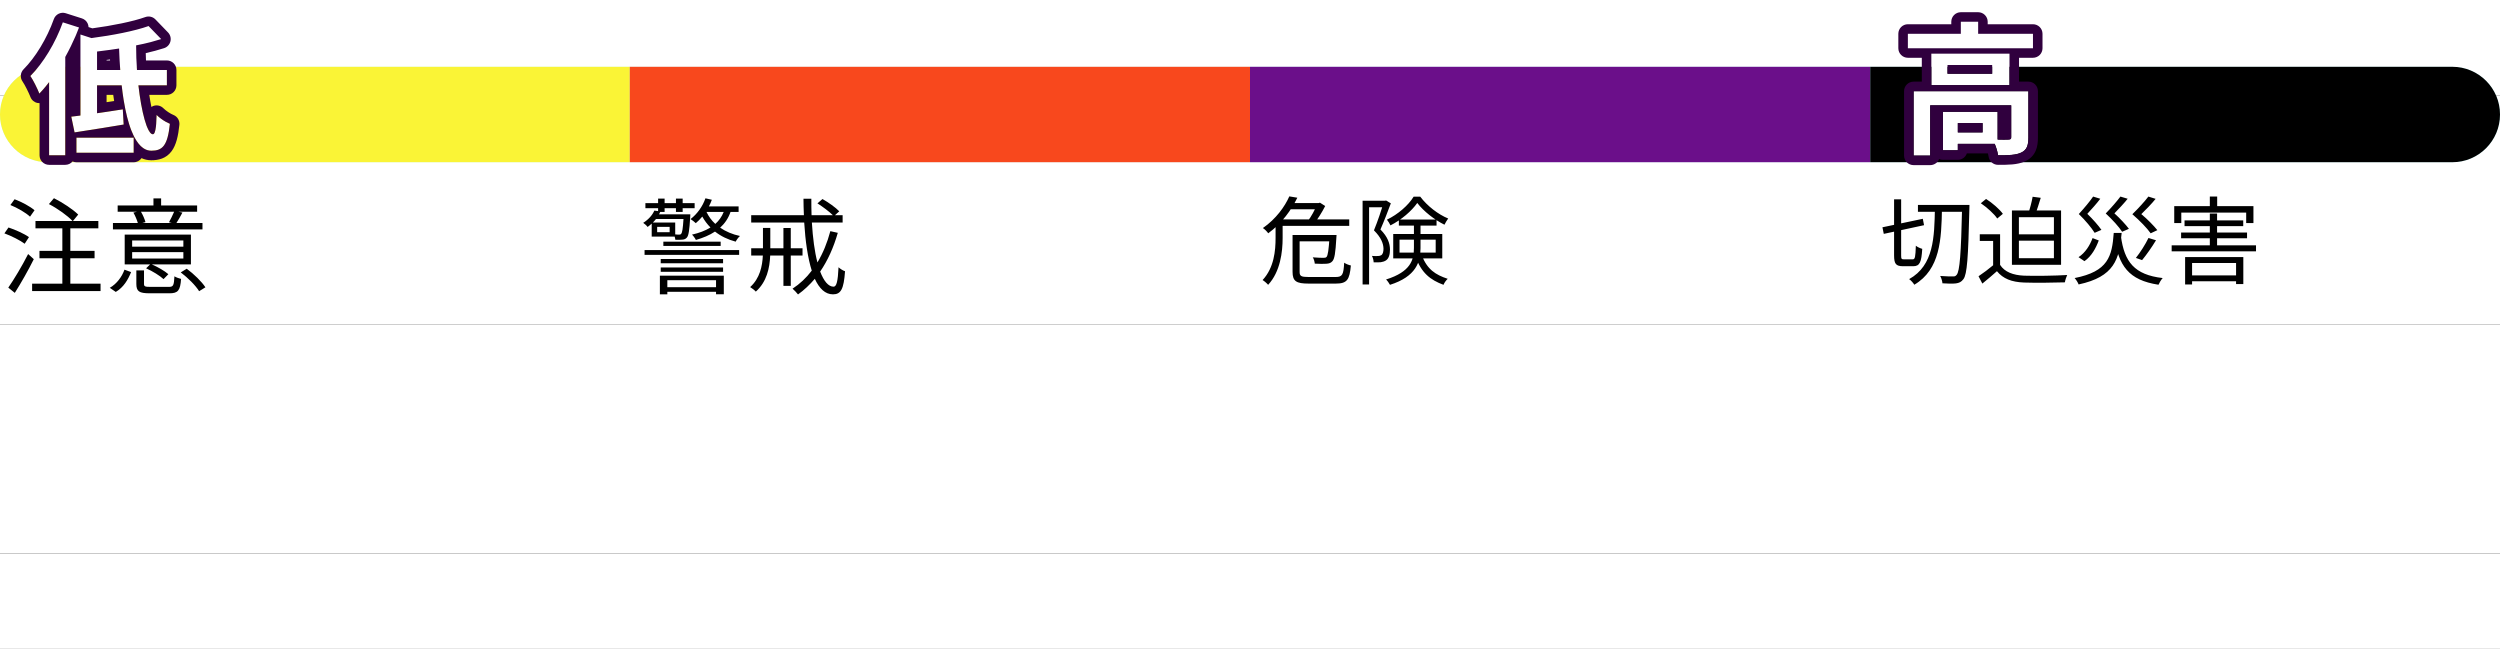 <svg width="262" height="68" viewBox="0 0 262 68" fill="none" xmlns="http://www.w3.org/2000/svg">
<rect x="0" y="0" width="262" height="68" fill="#333333" stroke="none"/>
<rect width="262" height="10" fill="white"/>
<rect y="58" width="262" height="10" fill="white"/>
<rect y="34" width="262" height="24" fill="white"/>
<rect y="10" width="262" height="24" fill="white"/>
<path d="M3.619 22.036C3.168 21.64 2.266 21.156 1.529 20.881L1.089 21.486C1.826 21.783 2.717 22.3 3.146 22.707L3.619 22.036ZM3.036 24.852C2.552 24.5 1.617 24.082 0.891 23.84L0.462 24.456C1.21 24.731 2.123 25.193 2.585 25.545L3.036 24.852ZM2.948 26.623C2.321 27.866 1.452 29.307 0.869 30.143L1.551 30.693C2.2 29.67 2.97 28.317 3.542 27.162L2.948 26.623ZM7.37 29.725V27.063H9.911V26.293H7.37V23.928H10.307V23.158H7.645L8.195 22.487C7.656 21.948 6.556 21.222 5.654 20.771L5.126 21.387C6.028 21.849 7.084 22.608 7.601 23.158H3.718V23.928H6.534V26.293H4.136V27.063H6.534V29.725H3.366V30.506H10.538V29.725H7.37ZM18.249 22.19C18.106 22.531 17.886 22.982 17.71 23.29L17.985 23.367H14.927L15.246 23.279C15.169 22.982 14.982 22.542 14.773 22.19H18.249ZM21.219 23.367H18.491C18.689 23.059 18.909 22.674 19.118 22.278L18.7 22.19H20.658V21.53H16.885V20.793H16.082V21.53H12.331V22.19H14.355L13.981 22.278C14.168 22.608 14.355 23.048 14.443 23.367H11.836V24.038H21.219V23.367ZM19.217 25.853H13.849V25.204H19.217V25.853ZM19.217 27.096H13.849V26.425H19.217V27.096ZM20.009 24.588H13.068V27.712H15.73L15.312 28.119C15.983 28.416 16.764 28.9 17.138 29.252L17.644 28.735C17.27 28.405 16.555 27.987 15.917 27.712H20.009V24.588ZM12.133 30.594C12.958 30.11 13.42 29.307 13.739 28.515L13.046 28.262C12.782 28.988 12.265 29.725 11.506 30.165L12.133 30.594ZM15.752 30.066C15.18 30.066 15.092 30.011 15.092 29.747V28.339H14.289V29.747C14.289 30.539 14.586 30.737 15.686 30.737H17.765C18.645 30.737 18.898 30.451 18.975 29.23C18.777 29.175 18.447 29.076 18.282 28.955C18.227 29.934 18.161 30.066 17.688 30.066H15.752ZM18.942 28.548C19.69 29.109 20.515 29.934 20.867 30.517L21.527 30.11C21.142 29.516 20.317 28.713 19.569 28.163L18.942 28.548Z" fill="black"/>
<path d="M71.631 22.949C71.565 23.972 71.499 24.368 71.389 24.5C71.334 24.577 71.268 24.588 71.169 24.588C71.103 24.588 70.949 24.588 70.762 24.566V23.323H68.419C68.54 23.202 68.65 23.081 68.749 22.949H71.631ZM70.179 24.335H68.87V23.774H70.179V24.335ZM68.573 22.069C68.386 22.52 67.979 22.993 67.407 23.356C67.55 23.444 67.77 23.642 67.869 23.785C68.023 23.675 68.166 23.554 68.298 23.433V24.797H70.707C70.74 24.907 70.762 25.028 70.773 25.127C71.048 25.138 71.323 25.138 71.488 25.116C71.697 25.105 71.851 25.05 71.983 24.896C72.17 24.687 72.247 24.148 72.335 22.74C72.346 22.641 72.346 22.465 72.346 22.465H69.068C69.112 22.377 69.145 22.3 69.189 22.212H69.651V21.816H70.839V22.212H71.543V21.816H72.797V21.288H71.543V20.815H70.839V21.288H69.651V20.815H68.969V21.288H67.638V21.816H68.969V22.124L68.573 22.069ZM69.519 25.776H75.525V25.325H69.519V25.776ZM75.041 29.362V30.099H69.937V29.362H75.041ZM69.156 30.847H69.937V30.583H75.041V30.836H75.855V28.889H69.156V30.847ZM69.244 28.482H75.778V28.031H69.244V28.482ZM75.778 27.14H69.244V27.591H75.778V27.14ZM67.55 26.711H77.461V26.205H67.55V26.711ZM75.844 22.212C75.646 22.707 75.349 23.125 74.964 23.466C74.568 23.103 74.26 22.674 74.04 22.212H75.844ZM77.406 22.212V21.629H74.293C74.414 21.409 74.513 21.178 74.601 20.936L73.93 20.782C73.633 21.64 73.061 22.432 72.368 22.96C72.533 23.059 72.797 23.268 72.918 23.389C73.16 23.191 73.38 22.96 73.6 22.696C73.831 23.114 74.117 23.499 74.458 23.84C73.908 24.181 73.259 24.423 72.522 24.588C72.665 24.72 72.863 24.995 72.929 25.149C73.677 24.929 74.359 24.654 74.931 24.269C75.547 24.753 76.273 25.105 77.098 25.325C77.197 25.127 77.395 24.863 77.549 24.731C76.757 24.566 76.053 24.258 75.47 23.862C75.954 23.422 76.328 22.883 76.559 22.212H77.406ZM84.105 26.777V26.018H82.873V23.895H82.103V26.018H80.728V23.884H79.958V26.018H78.726V26.777H79.947C79.892 27.888 79.639 29.164 78.616 30.088C78.803 30.198 79.089 30.418 79.21 30.561C80.365 29.527 80.662 28.086 80.717 26.777H82.103V29.956H82.873V26.777H84.105ZM87.02 24.225C86.701 25.424 86.25 26.535 85.667 27.503C85.37 26.381 85.183 24.94 85.084 23.323H88.307V22.553H87.504L87.955 22.146C87.581 21.75 86.822 21.211 86.195 20.859L85.667 21.31C86.228 21.673 86.899 22.168 87.284 22.553H85.051C85.029 21.992 85.029 21.42 85.029 20.826H84.204C84.204 21.409 84.226 21.992 84.248 22.553H78.726V23.323H84.281C84.402 25.281 84.655 27.041 85.073 28.361C84.501 29.12 83.819 29.758 83.06 30.253C83.225 30.396 83.522 30.704 83.632 30.858C84.281 30.396 84.864 29.835 85.392 29.219C85.865 30.242 86.481 30.847 87.295 30.847C88.131 30.847 88.428 30.297 88.56 28.427C88.351 28.361 88.054 28.174 87.878 28.009C87.812 29.472 87.669 30.044 87.361 30.044C86.811 30.044 86.338 29.461 85.953 28.46C86.745 27.305 87.361 25.941 87.801 24.401L87.02 24.225Z" fill="black"/>
<path d="M134.98 21.28V21.93H138.29V21.28H134.98ZM135.12 20.58C134.65 21.65 133.72 22.95 132.35 23.9C132.53 24.01 132.79 24.27 132.91 24.45C134.36 23.38 135.34 21.99 135.96 20.72L135.12 20.58ZM134.05 22.99V23.67H141.4V22.99H134.05ZM135.84 24.63V25.29H139.57V24.63H135.84ZM135.46 24.63V28.49C135.46 29.48 135.86 29.72 137.13 29.72C137.42 29.72 139.7 29.72 140 29.72C141.18 29.72 141.44 29.31 141.57 27.82C141.36 27.78 141.05 27.66 140.87 27.53C140.8 28.8 140.68 29.03 139.97 29.03C139.48 29.03 137.53 29.03 137.14 29.03C136.35 29.03 136.2 28.93 136.2 28.49V24.63H135.46ZM139.34 24.63V24.74C139.25 26.21 139.16 26.77 139.02 26.93C138.94 27.01 138.85 27.02 138.68 27.02C138.52 27.02 138.06 27.01 137.58 26.97C137.7 27.15 137.77 27.43 137.79 27.63C138.28 27.66 138.77 27.66 139.01 27.64C139.29 27.62 139.47 27.56 139.63 27.38C139.86 27.14 139.96 26.51 140.05 24.93C140.06 24.83 140.07 24.63 140.07 24.63H139.34ZM133.68 22.99V24.93C133.68 26.26 133.53 28.05 132.32 29.35C132.48 29.44 132.78 29.7 132.9 29.85C134.18 28.47 134.42 26.4 134.42 24.94V22.99H133.68ZM138.02 21.28V21.43C137.83 21.94 137.41 22.73 137.03 23.2C137.21 23.3 137.46 23.45 137.62 23.57C138.04 23.05 138.55 22.25 138.88 21.59L138.33 21.24L138.2 21.28H138.02ZM142.8 21.04V29.81H143.48V21.72H145.23V21.04H142.8ZM145.01 21.04V21.24C144.79 21.95 144.38 23.2 143.99 24.14C144.75 24.9 144.98 25.53 144.99 26.06C144.99 26.37 144.93 26.63 144.76 26.74C144.67 26.8 144.55 26.83 144.42 26.83C144.25 26.84 144.02 26.84 143.78 26.82C143.89 27.01 143.95 27.3 143.96 27.49C144.22 27.5 144.49 27.5 144.71 27.48C144.91 27.45 145.1 27.39 145.25 27.29C145.55 27.09 145.67 26.68 145.67 26.14C145.66 25.53 145.46 24.85 144.67 24.05C145.04 23.21 145.45 22.14 145.76 21.31L145.26 21.01L145.14 21.04H145.01ZM146.6 23.01V23.64H150.55V23.01H146.6ZM148.53 21.27C149.19 22.14 150.34 23.04 151.38 23.55C151.48 23.35 151.64 23.07 151.77 22.9C150.72 22.47 149.57 21.58 148.84 20.61H148.15C147.61 21.51 146.49 22.48 145.35 23.02C145.48 23.18 145.64 23.44 145.72 23.62C146.87 23.04 147.95 22.1 148.53 21.27ZM146.67 25.12H150.46V26.47H146.67V25.12ZM146.01 24.52V27.08H151.15V24.52H146.01ZM148.18 23.35V25.98C148.18 27.23 147.85 28.48 145.26 29.29C145.39 29.41 145.59 29.69 145.67 29.85C148.41 28.98 148.87 27.45 148.87 26V23.35H148.18ZM148.99 26.73L148.34 26.87C148.96 28.61 149.89 29.33 151.28 29.85C151.36 29.63 151.55 29.38 151.72 29.22C150.43 28.79 149.57 28.24 148.99 26.73Z" fill="black"/>
<path d="M201 21.48V22.2H205.95V21.48H201ZM205.63 21.48V21.68C205.52 26.62 205.38 28.42 205.06 28.8C204.95 28.94 204.85 28.98 204.66 28.97C204.44 28.97 203.91 28.97 203.33 28.92C203.46 29.14 203.55 29.47 203.57 29.69C204.1 29.73 204.65 29.74 204.98 29.7C205.32 29.65 205.54 29.56 205.77 29.25C206.15 28.74 206.27 27.04 206.39 21.91C206.39 21.8 206.4 21.48 206.4 21.48H205.63ZM197.28 23.82L197.42 24.51L201.64 23.6L201.51 22.93L197.28 23.82ZM198.5 20.89V26.76C198.5 27.65 198.69 27.9 199.44 27.9C199.59 27.9 200.34 27.9 200.51 27.9C201.19 27.9 201.37 27.47 201.45 26.08C201.24 26.02 200.94 25.89 200.78 25.75C200.74 26.93 200.7 27.18 200.45 27.18C200.28 27.18 199.67 27.18 199.55 27.18C199.28 27.18 199.24 27.13 199.24 26.77V20.89H198.5ZM202.78 21.8C202.72 24.85 202.67 27.81 200.08 29.25C200.27 29.39 200.51 29.65 200.62 29.84C203.34 28.23 203.46 25.09 203.52 21.8H202.78ZM213.02 20.62C212.93 21.15 212.73 21.9 212.56 22.38L213.28 22.49C213.47 22.04 213.68 21.35 213.87 20.73L213.02 20.62ZM209.61 24.55H207.48V25.25H208.88V28.09H209.61V24.55ZM209.61 27.76H208.93C208.42 28.19 207.83 28.63 207.35 28.95L207.75 29.72C208.29 29.28 208.8 28.85 209.28 28.42C209.92 29.21 210.82 29.56 212.12 29.61C213.23 29.65 215.3 29.63 216.4 29.59C216.43 29.36 216.56 29 216.64 28.82C215.46 28.9 213.21 28.93 212.12 28.89C210.97 28.84 210.08 28.5 209.61 27.76ZM207.59 21.3C208.24 21.74 208.99 22.42 209.31 22.9L209.9 22.41C209.55 21.92 208.8 21.27 208.14 20.85L207.59 21.3ZM211.58 25.22H215.25V27.06H211.58V25.22ZM211.58 22.76H215.25V24.56H211.58V22.76ZM210.85 22.06V27.75H216V22.06H210.85ZM222.27 24.74L221.57 24.81C222.03 27.87 223.08 29.36 226.21 29.84C226.3 29.63 226.49 29.31 226.65 29.14C223.68 28.8 222.63 27.44 222.27 24.74ZM221.52 24.41C221.34 26.87 220.94 28.45 217.42 29.14C217.58 29.31 217.77 29.62 217.84 29.81C221.57 29.01 222.12 27.18 222.35 24.41H221.52ZM219.36 20.6C219.04 21.08 218.42 21.82 217.86 22.43C218.55 23.1 219.2 23.88 219.52 24.4L220.23 24.09C219.92 23.64 219.32 22.96 218.75 22.41C219.2 21.92 219.73 21.34 220.11 20.83L219.36 20.6ZM222.22 20.6C221.88 21.06 221.26 21.78 220.68 22.37C221.39 23.02 222.07 23.78 222.4 24.29L223.11 23.98C222.79 23.55 222.17 22.88 221.59 22.36C222.05 21.89 222.58 21.33 222.98 20.83L222.22 20.6ZM225.15 20.6C224.79 21.08 224.1 21.84 223.47 22.45C224.26 23.13 225.02 23.92 225.39 24.45L226.09 24.12C225.73 23.67 225.05 22.97 224.41 22.44C224.91 21.95 225.49 21.36 225.91 20.84L225.15 20.6ZM219.3 24.95C219.03 25.7 218.54 26.49 217.83 26.95L218.45 27.37C219.2 26.85 219.65 26 219.95 25.2L219.3 24.95ZM225.16 24.94C224.85 25.59 224.29 26.47 223.84 27.03L224.49 27.26C224.94 26.72 225.51 25.91 225.95 25.18L225.16 24.94ZM231.59 22.38V25.99H232.35V22.38H231.59ZM228.94 23.1V23.7H235.09V23.1H228.94ZM228.58 24.37V24.97H235.49V24.37H228.58ZM229.29 28.86V29.48H234.75V28.86H229.29ZM227.59 25.71V26.34H236.43V25.71H227.59ZM229 26.94V29.81H229.73V27.56H234.34V29.77H235.1V26.94H229ZM231.59 20.6V21.96H232.36V20.6H231.59ZM227.86 21.6V23.38H228.6V22.28H235.4V23.38H236.16V21.6H227.86Z" fill="black"/>
<path d="M0 12C0 9.239 2.239 7 5 7H257C259.761 7 262 9.239 262 12V12C262 14.761 259.761 17 257 17H5C2.239 17 0 14.761 0 12V12Z" fill="#C2FFFF"/>
<path d="M0 12C0 9.239 2.239 7 5 7H66V17H5C2.239 17 0 14.761 0 12V12Z" fill="#FAF436"/>
<rect x="66" y="7" width="65" height="10" fill="#F8481D"/>
<rect x="131" y="7" width="65" height="10" fill="#6B0F8A"/>
<path d="M196 7H257C259.761 7 262 9.239 262 12V12C262 14.761 259.761 17 257 17H196V7Z" fill="black"/>
<path d="M6.585 2.34C5.82 4.485 4.53 6.615 3.18 7.965C3.48 8.385 3.96 9.375 4.125 9.81C4.47 9.45 4.815 9.045 5.145 8.61V16.275H6.84V5.97C7.395 4.965 7.89 3.915 8.28 2.88L6.585 2.34ZM8.01 16.005H14.01V14.43H8.01V16.005ZM10.17 7.335V5.4C10.92 5.31 11.7 5.205 12.48 5.085C12.51 5.835 12.54 6.6 12.6 7.335H10.17ZM17.49 8.94V7.335H14.355C14.295 6.495 14.265 5.625 14.265 4.755C15.21 4.575 16.095 4.35 16.89 4.095L15.57 2.73C14.1 3.255 11.775 3.705 9.585 3.99L8.43 3.615V12.105C8.085 12.15 7.77 12.195 7.47 12.225L7.815 13.875C9.285 13.65 11.19 13.35 12.96 13.05L12.87 11.46C11.97 11.595 11.04 11.745 10.17 11.865V8.94H12.75C13.17 12.75 14.13 15.795 15.855 15.795C17.025 15.795 17.565 15.285 17.805 12.975C17.355 12.795 16.785 12.42 16.41 12.045C16.38 13.425 16.26 14.07 16.02 14.07C15.45 14.07 14.835 11.85 14.505 8.94H17.49Z" fill="white"/>
<path d="M207.775 13.875H205.18V12.9H207.775V13.875ZM212.575 9.555H200.545V16.305H202.285V11.04H210.775V14.385C210.775 14.565 210.715 14.61 210.49 14.625C210.325 14.64 209.86 14.64 209.35 14.625V11.715H203.62V15.75H205.18V15.075H209.05C209.215 15.465 209.35 15.93 209.395 16.275C210.475 16.275 211.27 16.26 211.825 15.99C212.41 15.72 212.575 15.24 212.575 14.415V9.555ZM208.78 7.725H204.1V6.81H208.78V7.725ZM202.405 5.625V8.925H210.595V5.625H202.405ZM207.31 3.54V2.28H205.495V3.54H199.945V5.055H213.055V3.54H207.31Z" fill="white"/>
<path fill-rule="evenodd" clip-rule="evenodd" d="M5.643 2.004C5.824 1.496 6.375 1.224 6.889 1.387L8.584 1.927C8.845 2.01 9.061 2.197 9.18 2.444C9.241 2.569 9.274 2.704 9.279 2.839L9.678 2.969C11.778 2.686 13.913 2.26 15.234 1.788C15.604 1.656 16.016 1.753 16.289 2.035L17.609 3.4C17.849 3.648 17.944 4.003 17.86 4.338C17.776 4.674 17.525 4.942 17.196 5.047C16.596 5.239 15.952 5.414 15.274 5.567C15.28 5.824 15.288 6.081 15.299 6.335H17.49C18.043 6.335 18.49 6.783 18.49 7.335V8.94C18.49 9.492 18.043 9.94 17.49 9.94H15.644C15.712 10.395 15.786 10.82 15.865 11.207C15.919 11.172 15.977 11.142 16.038 11.117C16.409 10.968 16.834 11.055 17.117 11.338C17.4 11.62 17.856 11.918 18.177 12.047C18.592 12.213 18.846 12.634 18.8 13.078C18.679 14.243 18.469 15.196 17.98 15.85C17.401 16.625 16.595 16.795 15.855 16.795C15.477 16.795 15.138 16.714 14.833 16.573C14.653 16.834 14.351 17.005 14.01 17.005H8.01C7.866 17.005 7.729 16.974 7.605 16.919C7.421 17.137 7.147 17.275 6.84 17.275H5.145C4.593 17.275 4.145 16.827 4.145 16.275V10.81C4.072 10.811 3.999 10.805 3.926 10.79C3.59 10.722 3.312 10.486 3.19 10.165C3.042 9.775 2.598 8.871 2.366 8.546C2.082 8.148 2.127 7.604 2.473 7.258C3.7 6.031 4.919 4.036 5.643 2.004ZM4.857 8.977C4.954 8.857 5.05 8.735 5.145 8.61V16.275H6.84V5.97C7.046 5.598 7.243 5.219 7.43 4.837C7.597 4.497 7.755 4.153 7.904 3.81C7.932 3.745 7.96 3.68 7.987 3.615C8.09 3.37 8.188 3.124 8.28 2.88L6.585 2.34C5.82 4.485 4.53 6.615 3.18 7.965C3.322 8.164 3.504 8.49 3.675 8.825C3.864 9.198 4.038 9.581 4.125 9.81C4.132 9.803 4.139 9.796 4.145 9.789C4.384 9.538 4.623 9.266 4.857 8.977ZM7.47 12.225C7.591 12.213 7.714 12.198 7.84 12.183C7.954 12.168 8.071 12.153 8.192 12.137C8.27 12.126 8.349 12.116 8.43 12.105V3.615L9.585 3.99C11.775 3.705 14.1 3.255 15.57 2.73L16.89 4.095C16.544 4.206 16.181 4.311 15.803 4.41C15.313 4.537 14.799 4.653 14.265 4.755C14.265 5.625 14.295 6.495 14.355 7.335H17.49V8.94H14.505C14.544 9.284 14.587 9.618 14.633 9.94C14.826 11.274 15.077 12.399 15.348 13.137C15.371 13.199 15.395 13.259 15.418 13.316C15.615 13.797 15.82 14.07 16.02 14.07C16.171 14.07 16.274 13.816 16.338 13.286C16.343 13.241 16.348 13.195 16.353 13.146C16.358 13.097 16.362 13.046 16.366 12.993C16.388 12.728 16.402 12.412 16.41 12.045C16.675 12.309 17.036 12.574 17.384 12.77C17.529 12.852 17.672 12.922 17.805 12.975C17.565 15.285 17.025 15.795 15.855 15.795C15.55 15.795 15.269 15.7 15.01 15.522C14.673 15.289 14.374 14.916 14.111 14.43C14.077 14.367 14.043 14.302 14.01 14.235C13.921 14.054 13.837 13.861 13.757 13.655C13.728 13.581 13.7 13.506 13.673 13.43C13.625 13.297 13.578 13.159 13.534 13.018C13.383 12.538 13.249 12.01 13.134 11.445C13.069 11.129 13.009 10.801 12.955 10.464C12.876 9.974 12.808 9.464 12.75 8.94H10.17V11.865C10.497 11.82 10.832 11.771 11.17 11.72C11.405 11.684 11.641 11.648 11.877 11.612C11.906 11.607 11.935 11.603 11.963 11.598C12.022 11.589 12.08 11.58 12.139 11.571C12.384 11.534 12.628 11.496 12.87 11.46L12.96 13.05C12.814 13.075 12.668 13.099 12.52 13.124C11.901 13.228 11.271 13.331 10.654 13.43C9.714 13.581 8.805 13.723 8.01 13.845C7.953 13.854 7.896 13.863 7.84 13.871C7.832 13.873 7.824 13.874 7.815 13.875L7.47 12.225ZM8.01 14.43V16.005H14.01V14.43H8.01ZM11.962 10.587C11.928 10.374 11.896 10.158 11.866 9.94H11.17V10.708C11.379 10.677 11.589 10.644 11.801 10.612C11.854 10.603 11.908 10.595 11.962 10.587ZM209.35 14.625C209.564 14.631 209.77 14.635 209.949 14.636C210.197 14.637 210.394 14.634 210.49 14.625C210.715 14.61 210.775 14.565 210.775 14.385V11.04H202.285V16.305H200.545V9.555H212.575V14.415C212.575 15.24 212.41 15.72 211.825 15.99C211.27 16.26 210.475 16.275 209.395 16.275C209.37 16.083 209.317 15.853 209.246 15.62C209.19 15.435 209.123 15.248 209.05 15.075H205.18V15.75H203.62V11.715H209.35V14.625ZM203.218 16.666C203.341 16.72 203.477 16.75 203.62 16.75H205.18C205.619 16.75 205.991 16.468 206.126 16.075H208.336C208.368 16.199 208.392 16.312 208.404 16.404C208.469 16.902 208.893 17.275 209.395 17.275C209.929 17.275 210.443 17.272 210.9 17.23C211.352 17.187 211.823 17.101 212.254 16.894C212.74 16.667 213.112 16.314 213.333 15.817C213.534 15.367 213.575 14.872 213.575 14.415V9.555C213.575 9.003 213.127 8.555 212.575 8.555H211.595V6.055H213.055C213.607 6.055 214.055 5.607 214.055 5.055V3.54C214.055 2.988 213.607 2.54 213.055 2.54H208.31V2.28C208.31 1.728 207.862 1.28 207.31 1.28H205.495C204.943 1.28 204.495 1.728 204.495 2.28V2.54H199.945C199.393 2.54 198.945 2.988 198.945 3.54V5.055C198.945 5.607 199.393 6.055 199.945 6.055H201.405V8.555H200.545C199.993 8.555 199.545 9.003 199.545 9.555V16.305C199.545 16.857 199.993 17.305 200.545 17.305H202.285C202.71 17.305 203.073 17.04 203.218 16.666ZM202.405 8.925H210.595V5.625H202.405V8.925ZM213.055 5.055V3.54H207.31V2.28H205.495V3.54H199.945V5.055H213.055ZM11.17 6.282V6.335H11.534C11.532 6.301 11.53 6.268 11.529 6.234C11.409 6.25 11.289 6.266 11.17 6.282ZM11.485 5.23C11.815 5.185 12.148 5.136 12.48 5.085L12.482 5.127C12.495 5.447 12.508 5.769 12.523 6.09C12.527 6.172 12.531 6.253 12.535 6.335C12.553 6.672 12.573 7.006 12.6 7.335H10.17V5.4C10.601 5.348 11.041 5.292 11.485 5.23ZM205.18 13.875H207.775V12.9H205.18V13.875ZM204.1 7.725H208.78V6.81H204.1V7.725Z" fill="#30003E"/>
</svg>
